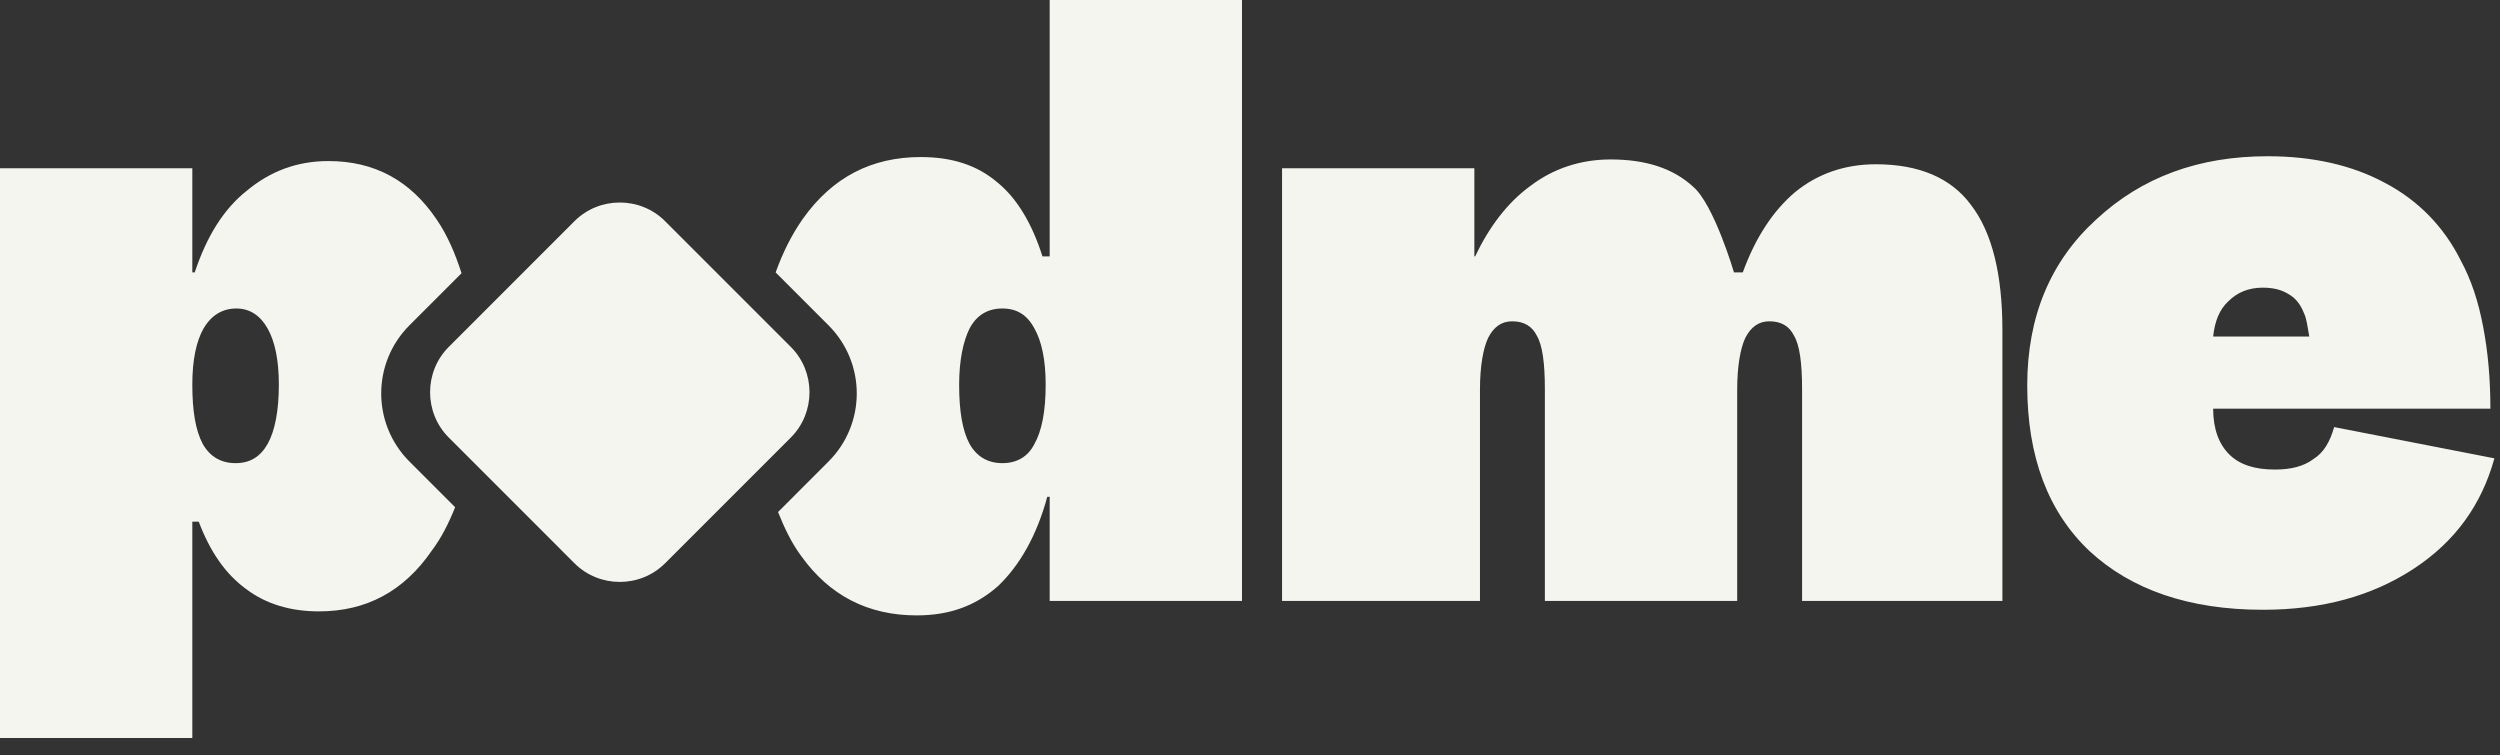 <svg width="96" height="29" viewBox="0 0 96 29" fill="none" xmlns="http://www.w3.org/2000/svg">
<rect x="0" y="0" width="96" height="29" fill="#333333" stroke="none"/>
<g clip-path="url(#clip0_598_11586)">
<path fill-rule="evenodd" clip-rule="evenodd" d="M35.2 23.631C33.323 23.631 31.846 22.861 30.769 21.354C30.4 20.861 30.123 20.277 29.877 19.662L31.815 17.723C33.261 16.277 33.261 13.938 31.815 12.492L29.785 10.461C30.061 9.692 30.4 9.015 30.831 8.4C31.969 6.8 33.477 6.031 35.354 6.031C36.554 6.031 37.508 6.338 38.277 6.985C39.046 7.6 39.631 8.585 40.031 9.846H40.308V0H47.692V23.077H40.308V19.077H40.215C39.815 20.554 39.169 21.692 38.339 22.492C37.477 23.262 36.462 23.631 35.2 23.631ZM36.831 14.769C36.831 15.785 36.954 16.523 37.231 17.046C37.508 17.538 37.938 17.785 38.492 17.785C39.046 17.785 39.477 17.538 39.723 17.046C40 16.554 40.154 15.815 40.154 14.769C40.154 13.815 40 13.108 39.723 12.615C39.446 12.092 39.046 11.846 38.492 11.846C37.938 11.846 37.508 12.092 37.231 12.615C36.985 13.108 36.831 13.846 36.831 14.769ZM49.231 23.077V6.462H56.615V9.846H56.646C57.169 8.738 57.877 7.785 58.769 7.138C59.661 6.462 60.708 6.123 61.846 6.123C63.2 6.123 64.246 6.462 65.015 7.169C65.815 7.846 66.585 10.461 66.585 10.461H66.923C67.415 9.108 68.092 8.092 68.923 7.385C69.785 6.677 70.831 6.308 72.031 6.308C73.692 6.308 74.923 6.831 75.692 7.877C76.492 8.923 76.892 10.523 76.892 12.677V23.077H69.2V14.954C69.2 13.938 69.108 13.261 68.892 12.892C68.708 12.523 68.4 12.338 67.939 12.338C67.538 12.338 67.231 12.554 67.015 12.985C66.831 13.385 66.708 14.062 66.708 14.954V23.077H59.323V14.954C59.323 13.938 59.231 13.261 59.015 12.892C58.831 12.523 58.523 12.338 58.062 12.338C57.661 12.338 57.354 12.554 57.139 12.985C56.954 13.385 56.831 14.062 56.831 14.954V23.077H49.231ZM80.246 21.169C81.846 22.646 84.061 23.415 86.892 23.415C89.169 23.415 91.077 22.892 92.677 21.846C94.277 20.8 95.292 19.385 95.785 17.6L89.631 16.4C89.477 16.954 89.231 17.385 88.831 17.631C88.462 17.908 87.969 18.031 87.354 18.031C86.585 18.031 86 17.846 85.6 17.446C85.2 17.046 84.985 16.462 84.985 15.692H95.631C95.631 14.554 95.538 13.508 95.354 12.554C95.169 11.569 94.892 10.739 94.492 10C93.846 8.708 92.862 7.692 91.569 7.015C90.308 6.338 88.8 6 87.077 6C84.431 6 82.246 6.8 80.492 8.431C78.739 10.031 77.846 12.154 77.846 14.8C77.846 17.538 78.646 19.662 80.246 21.169ZM87.877 11.292C88.154 11.446 88.338 11.692 88.462 12C88.523 12.123 88.554 12.246 88.585 12.4C88.615 12.554 88.646 12.739 88.677 12.923H84.985C85.046 12.338 85.231 11.877 85.569 11.569C85.908 11.231 86.338 11.046 86.892 11.046C87.323 11.046 87.631 11.139 87.877 11.292Z" fill="#F5F5F0"/>
<path fill-rule="evenodd" clip-rule="evenodd" d="M15.723 12.492C14.277 13.938 14.277 16.277 15.723 17.723L17.477 19.477C17.231 20.092 16.954 20.646 16.585 21.138C15.508 22.708 14.062 23.477 12.246 23.477C11.169 23.477 10.215 23.2 9.446 22.615C8.646 22.031 8.062 21.169 7.631 20.031H7.385V28.338H0V6.461H7.385V10.461H7.477C7.938 9.077 8.585 8.031 9.477 7.323C10.369 6.585 11.385 6.185 12.615 6.185C14.369 6.185 15.754 6.923 16.769 8.431C17.169 9.015 17.477 9.723 17.723 10.492L15.723 12.492ZM10.277 12.615C10.554 13.108 10.708 13.815 10.708 14.769C10.708 15.785 10.554 16.554 10.277 17.046C10 17.538 9.6 17.785 9.046 17.785C8.492 17.785 8.062 17.538 7.785 17.046C7.508 16.523 7.385 15.785 7.385 14.769C7.385 13.815 7.538 13.108 7.815 12.615C8.123 12.092 8.554 11.846 9.077 11.846C9.6 11.846 10 12.123 10.277 12.615Z" fill="#F5F5F0"/>
<path d="M17.231 16.8C16.277 15.846 16.277 14.277 17.231 13.323L22.061 8.492C23.015 7.538 24.585 7.538 25.538 8.492L30.369 13.323C31.323 14.277 31.323 15.846 30.369 16.8L25.538 21.631C24.585 22.584 23.015 22.584 22.061 21.631L17.231 16.8Z" fill="#F5F5F0"/>
</g>
<defs>
<clipPath id="clip0_598_11586">
<rect width="96" height="28.308" fill="white"/>
</clipPath>
</defs>
</svg>
